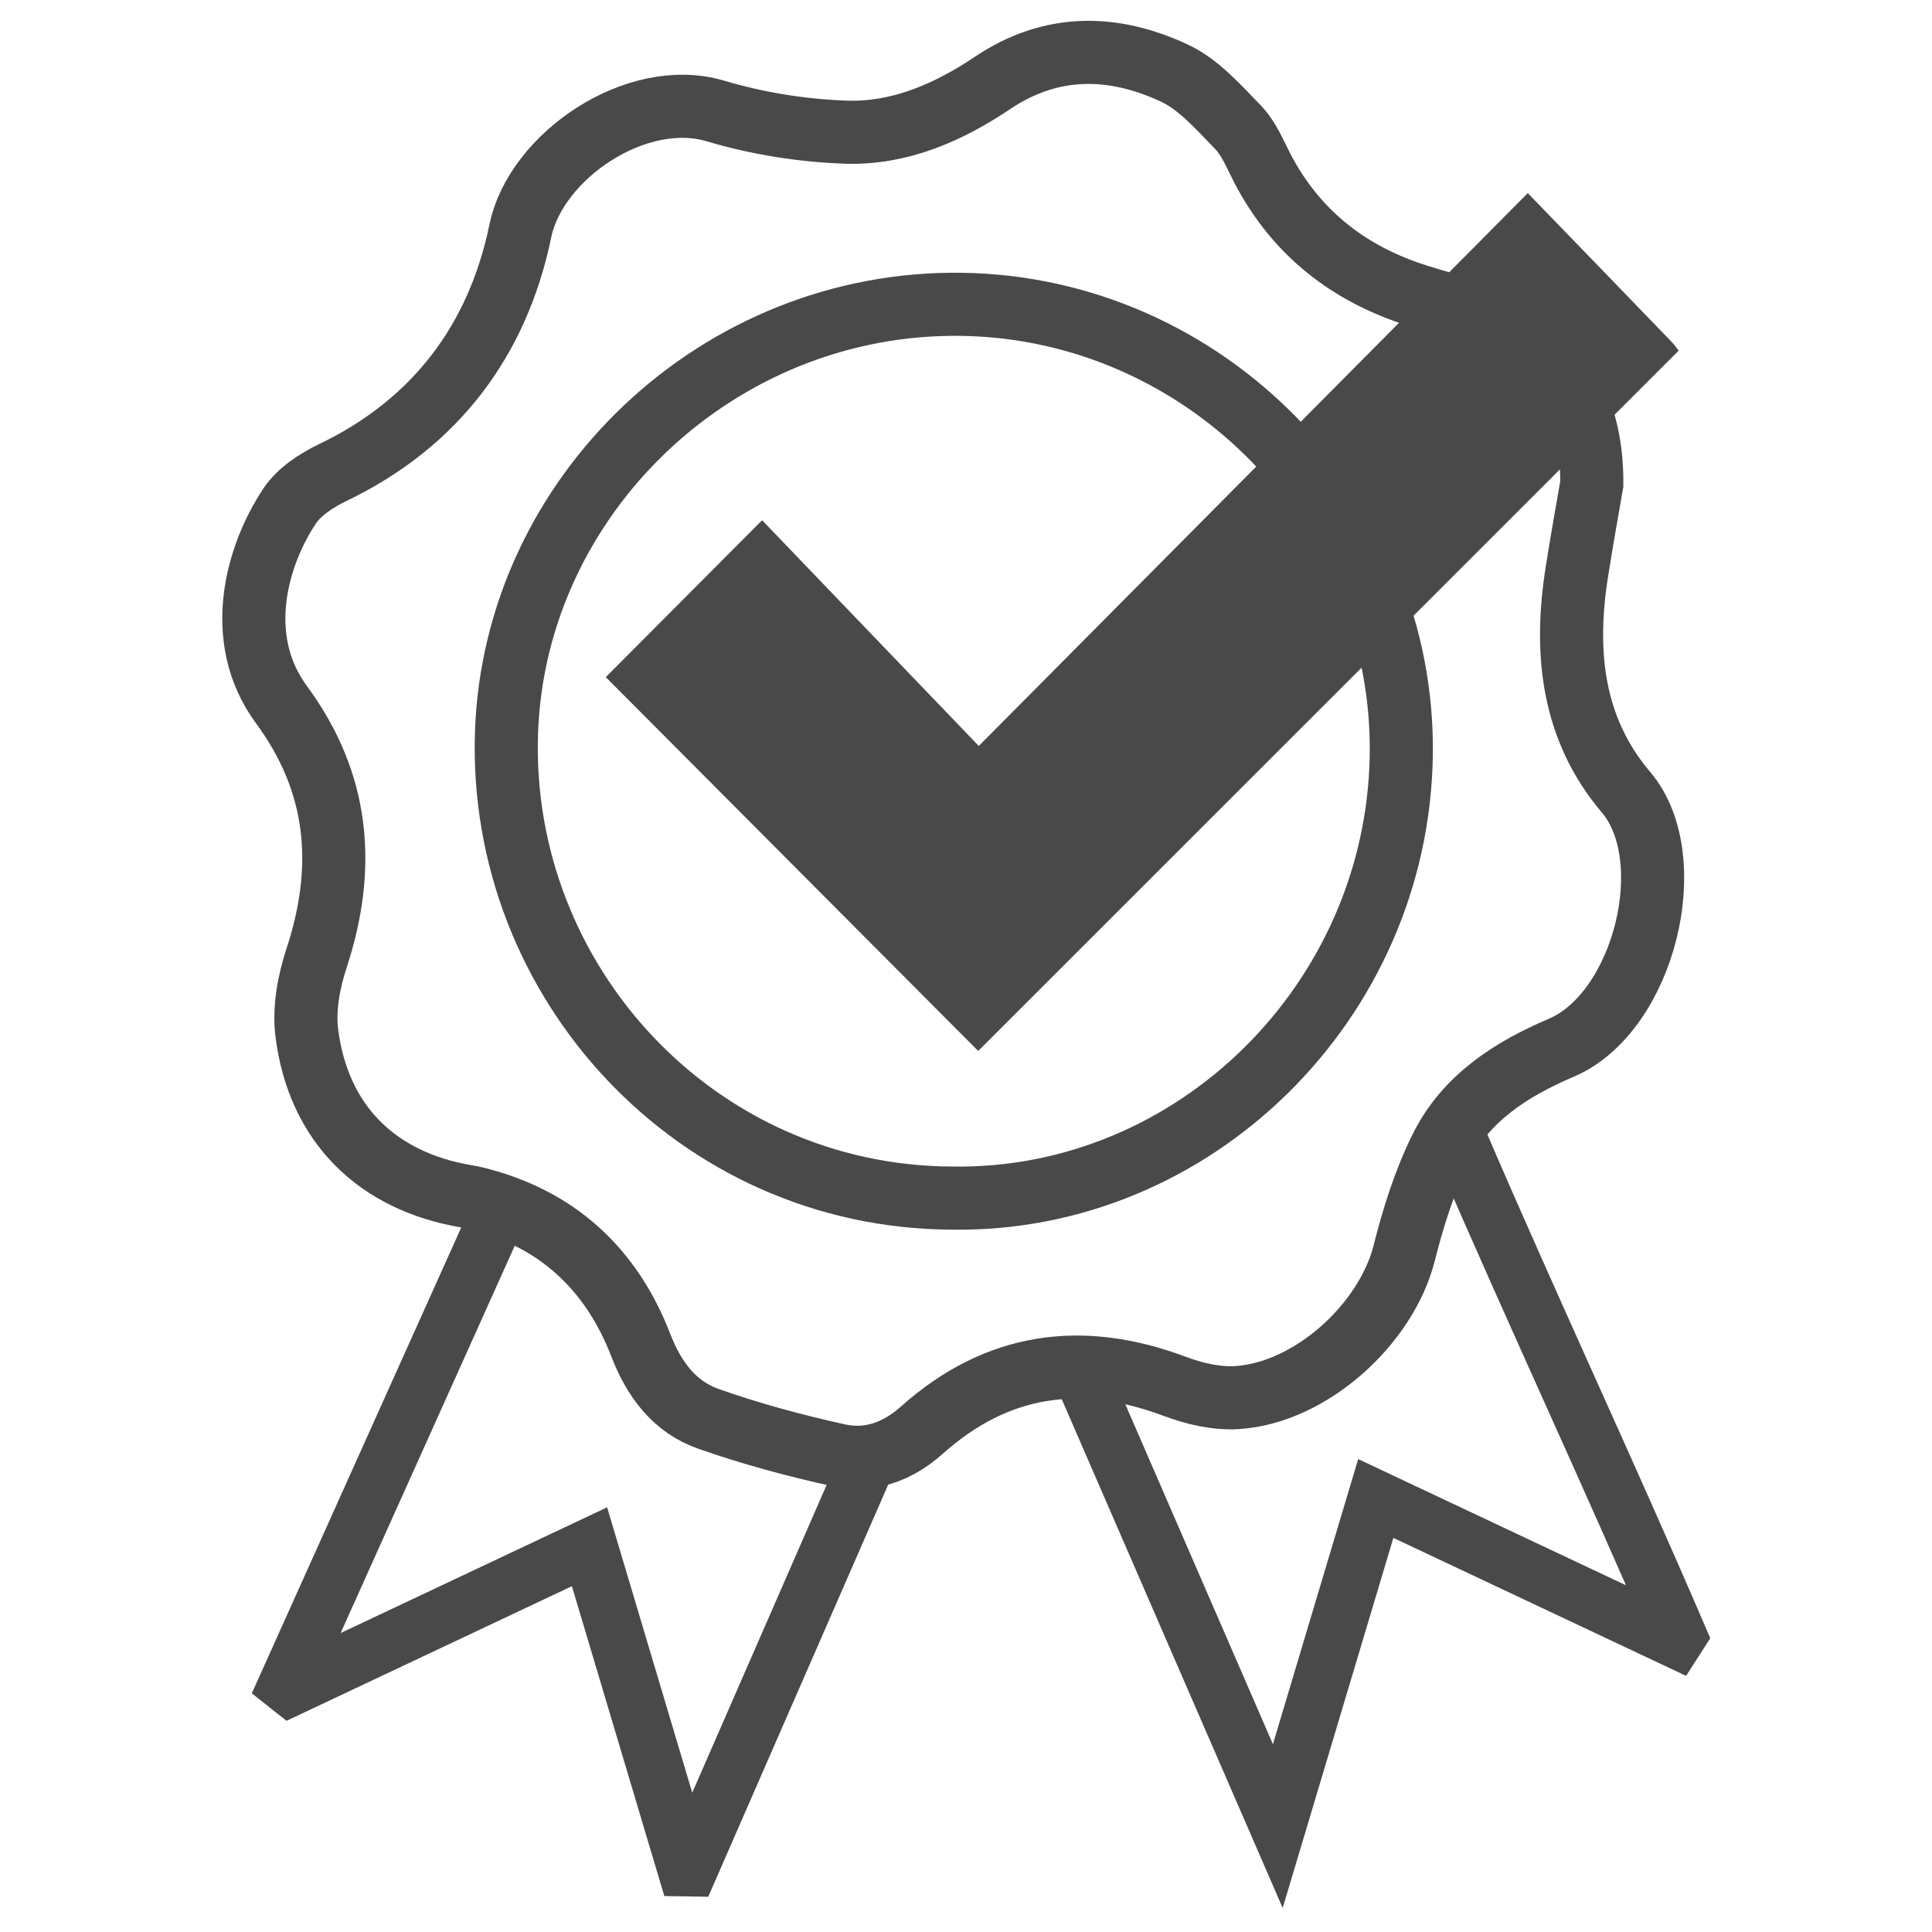 <?xml version="1.0" encoding="utf-8"?>
<!-- Generator: Adobe Illustrator 16.0.0, SVG Export Plug-In . SVG Version: 6.00 Build 0)  -->
<!DOCTYPE svg PUBLIC "-//W3C//DTD SVG 1.1//EN" "http://www.w3.org/Graphics/SVG/1.1/DTD/svg11.dtd">
<svg version="1.1" id="Capa_1" xmlns="http://www.w3.org/2000/svg" xmlns:xlink="http://www.w3.org/1999/xlink" x="0px" y="0px"
	 width="80px" height="80px" viewBox="0 0 80 80" enable-background="new 0 0 80 80" xml:space="preserve">
<path fill-rule="evenodd" clip-rule="evenodd" fill="none" stroke="#49494A" stroke-width="2.613" stroke-miterlimit="10" d="
	M65.913,20.04c0.034-3.625-1.786-6.125-4.793-7.063c-0.786-0.246-1.582-0.471-2.372-0.717c-2.861-0.891-5.063-2.591-6.469-5.278
	c-0.307-0.59-0.566-1.25-1.017-1.714c-0.805-0.829-1.625-1.771-2.636-2.243c-2.521-1.174-5.082-1.234-7.528,0.409
	c-1.824,1.225-3.848,2.111-6.057,2.039c-1.817-0.061-3.674-0.358-5.416-0.877c-3.267-0.974-7.437,1.864-8.077,4.959
	c-0.935,4.526-3.504,7.964-7.774,10.015c-0.666,0.32-1.378,0.783-1.776,1.377c-1.343,2.007-2.378,5.467-0.34,8.237
	c2.393,3.249,2.684,6.737,1.448,10.496c-0.319,0.971-0.527,2.081-0.403,3.079c0.467,3.759,2.898,6.16,6.626,6.781
	c0.125,0.02,0.25,0.047,0.374,0.076c3.344,0.827,5.598,2.904,6.828,6.078c0.548,1.418,1.392,2.562,2.808,3.059
	c1.758,0.618,3.567,1.107,5.387,1.507c1.272,0.28,2.454-0.154,3.438-1.034c3.113-2.782,6.603-3.272,10.47-1.824
	c0.811,0.306,1.736,0.523,2.59,0.469c3.052-0.195,6.177-3.038,6.921-5.985c0.377-1.494,0.85-3,1.537-4.373
	c1.026-2.053,2.909-3.252,4.964-4.126c3.441-1.466,5.008-7.845,2.683-10.584c-2.236-2.63-2.558-5.804-2.037-9.106
	C65.508,22.316,65.757,20.942,65.913,20.04z"/>
<path fill-rule="evenodd" clip-rule="evenodd" fill="none" stroke="#49494A" stroke-width="2.331" stroke-miterlimit="10" d="
	M44.659,56.612c2.995,6.9,5.224,12.033,8.252,19.003c1.391-4.65,2.714-9.078,4.057-13.566c4.199,1.98,8.316,3.918,12.434,5.86
	c0.037-0.056,0.072-0.113,0.107-0.17c-2.814-6.551-6.139-13.669-9.005-20.335"/>
<path fill-rule="evenodd" clip-rule="evenodd" fill="none" stroke="#49494A" stroke-width="2.331" stroke-miterlimit="10" d="
	M20.365,50.854c-2.865,6.374-5.684,12.642-8.503,18.913c0.053,0.042,0.106,0.084,0.159,0.126c4.088-1.929,8.177-3.858,12.389-5.845
	c1.342,4.503,2.656,8.907,3.971,13.312c0.063,0.001,0.124,0.002,0.188,0.003c2.771-6.345,4.403-10.086,7.451-17.064"/>
<path fill-rule="evenodd" clip-rule="evenodd" fill="none" stroke="#49494A" stroke-width="2.613" stroke-miterlimit="10" d="
	M39.411,49.611c-10.609-0.052-18.78-8.977-18.438-19.263c0.326-9.836,8.771-17.911,18.882-17.746
	c10.099,0.166,18.321,8.615,18.169,18.669C57.869,41.472,49.444,49.771,39.411,49.611z"/>
<path fill-rule="evenodd" clip-rule="evenodd" fill="#49494A" d="M69.509,14.521c-0.025-0.029-0.151-0.221-0.308-0.383
	c-1.899-1.97-3.805-3.937-5.939-6.141c-7.659,7.709-15.082,15.188-22.733,22.892c-3.104-3.231-6.077-6.33-8.972-9.347
	c-2.332,2.338-4.463,4.476-6.473,6.497c5.134,5.155,10.353,10.392,15.421,15.479L69.509,14.521z"/>
</svg>
